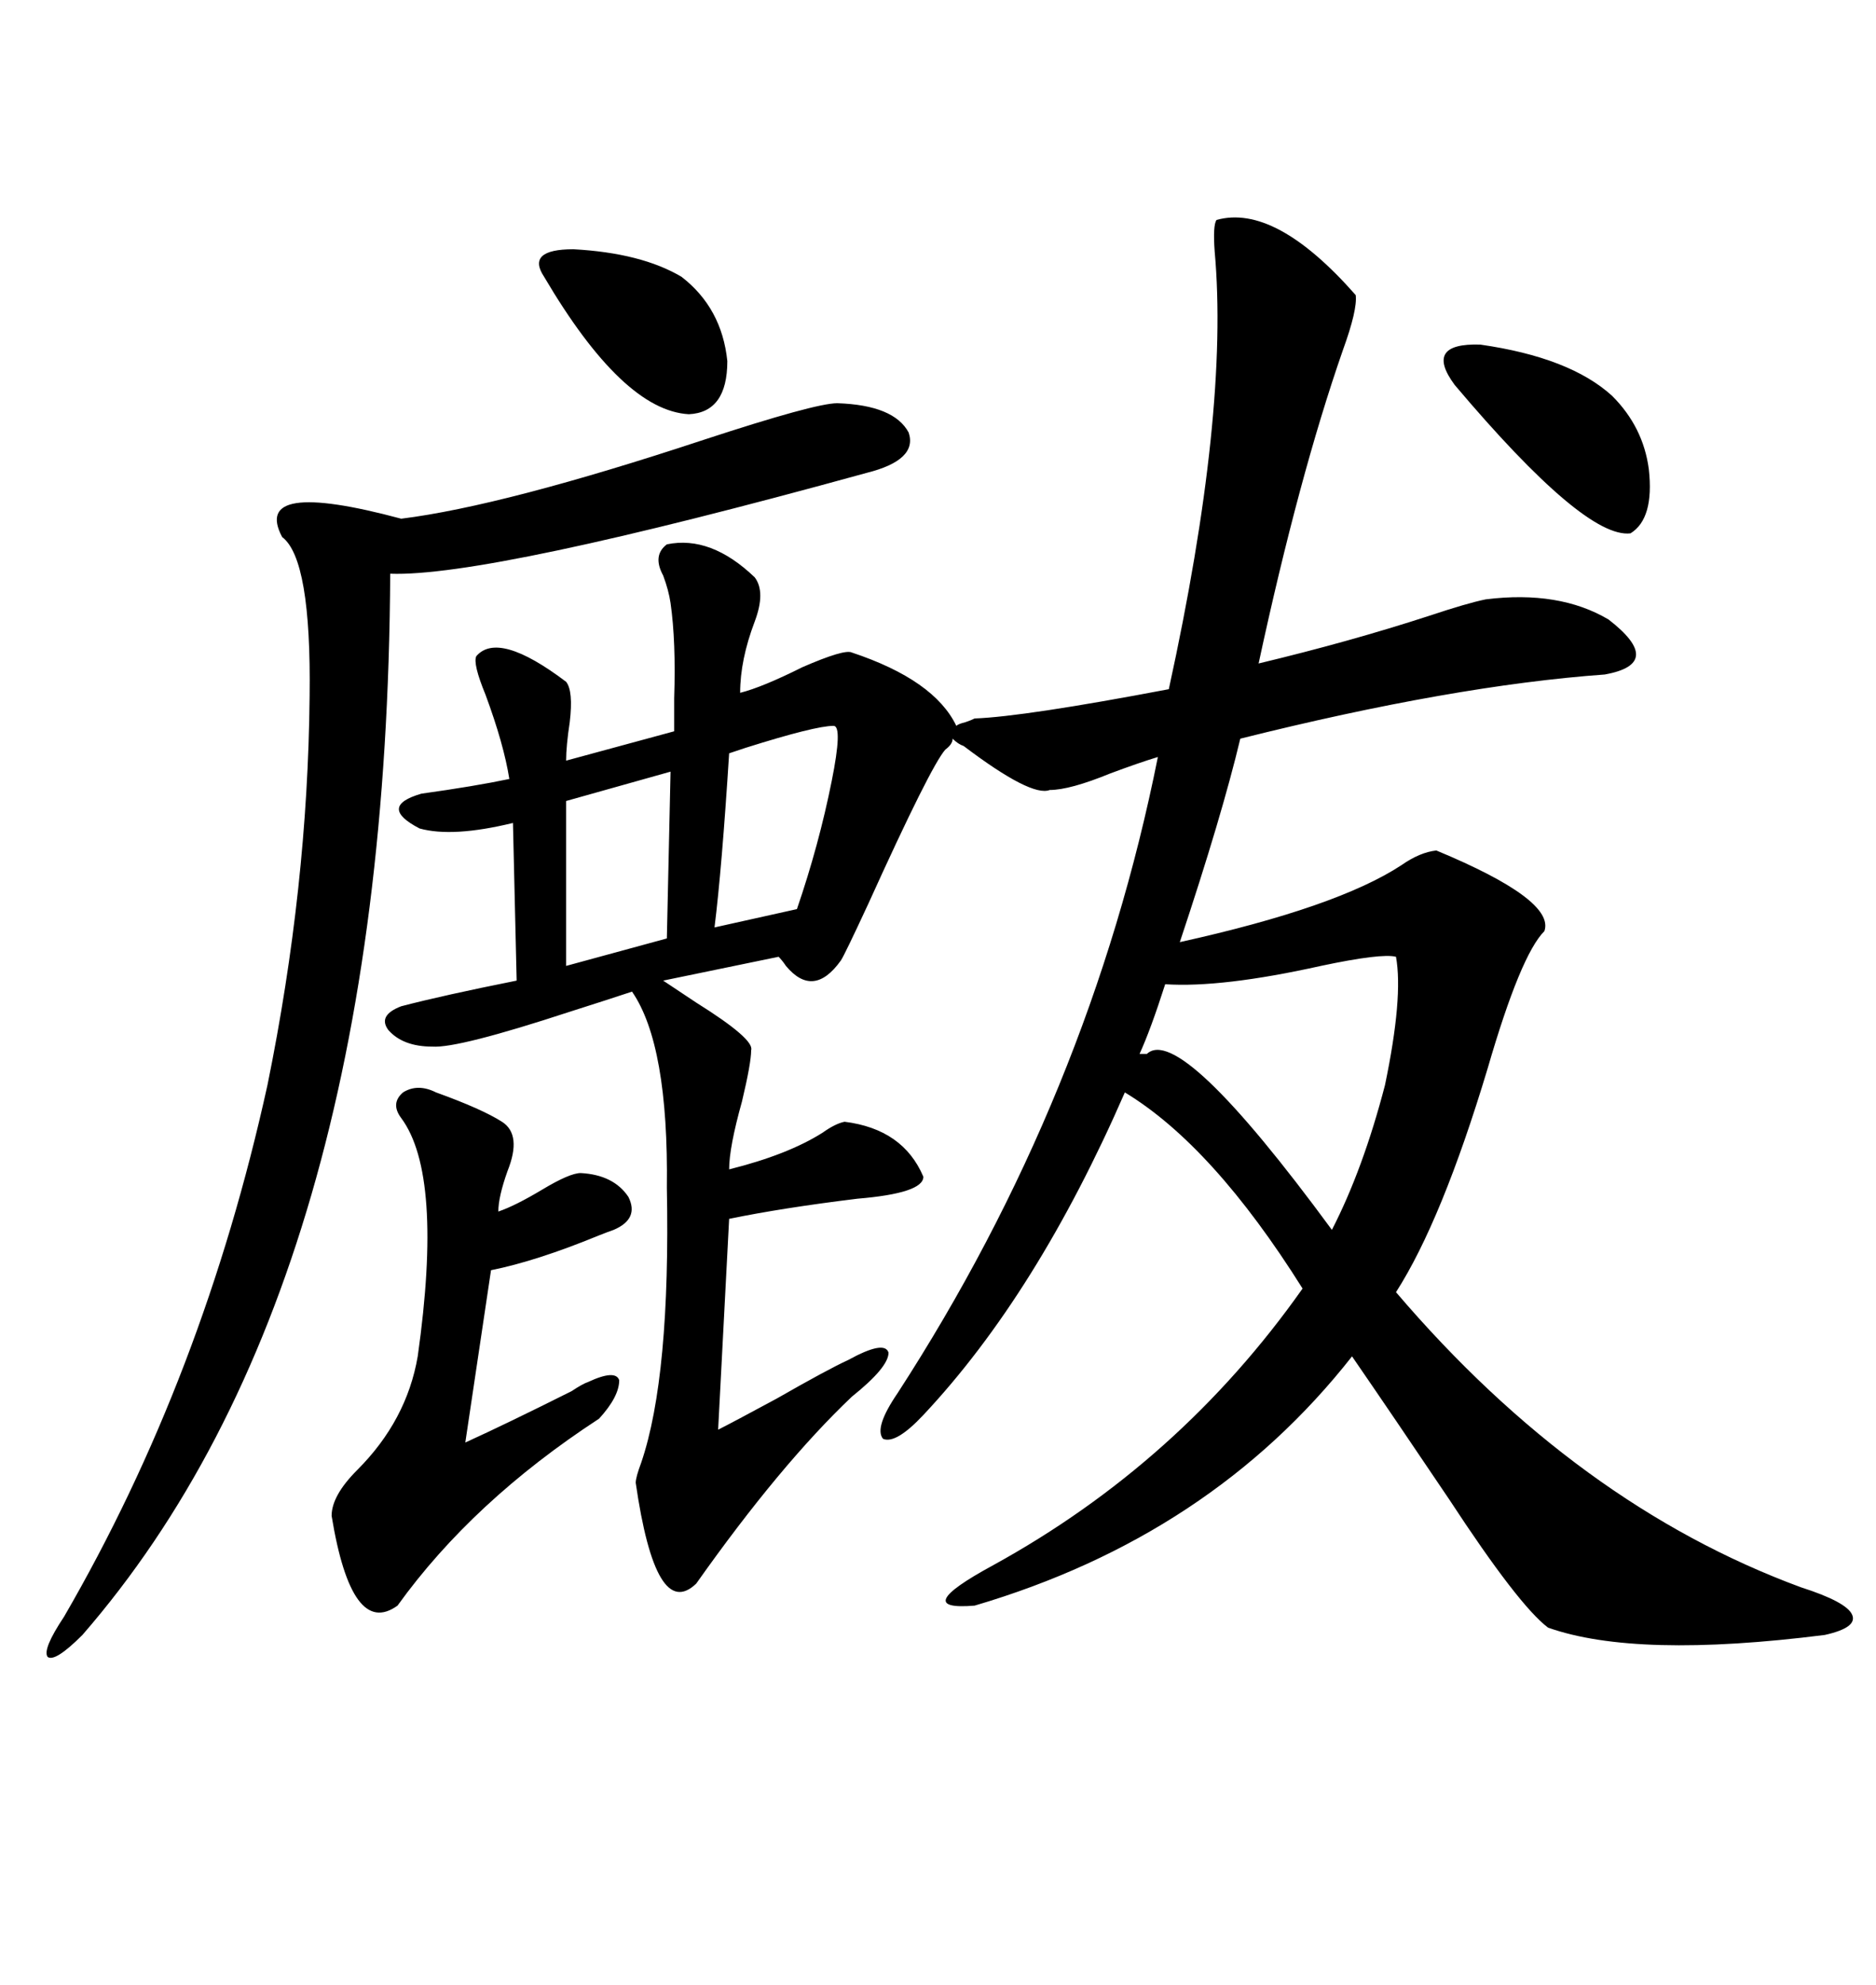 <svg xmlns="http://www.w3.org/2000/svg" xmlns:xlink="http://www.w3.org/1999/xlink" width="300" height="317.285"><path d="M194.53 35.16L194.53 35.16Q203.91 32.52 216.80 47.17L216.80 47.17Q217.09 49.51 214.75 55.96L214.75 55.96Q207.71 76.17 201.27 106.05L201.27 106.05Q215.92 102.54 228.52 98.44L228.52 98.44Q234.67 96.39 237.60 95.80L237.60 95.80Q249.32 94.34 257.23 99.02L257.23 99.02Q266.31 106.05 256.64 107.81L256.64 107.81Q232.32 109.57 198.34 118.07L198.34 118.07Q195.41 130.37 188.67 150.59L188.67 150.59Q213.87 145.02 224.12 138.28L224.12 138.28Q227.05 136.23 229.69 135.94L229.69 135.94Q248.73 143.85 246.97 148.83L246.97 148.83Q243.16 152.64 237.89 170.80L237.89 170.80Q230.57 195.12 223.24 206.54L223.24 206.54Q252.25 240.53 287.99 253.71L287.99 253.71Q295.31 256.05 296.19 258.11L296.19 258.11Q297.07 260.16 291.80 261.33L291.80 261.33Q261.62 265.14 247.56 260.16L247.56 260.16Q242.87 256.64 231.74 239.65L231.74 239.65Q222.66 226.17 216.21 216.80L216.21 216.80Q193.65 245.51 155.86 256.64L155.86 256.64Q145.31 257.52 158.79 250.20L158.79 250.20Q188.67 233.79 208.30 205.96L208.30 205.96Q193.95 183.11 179.88 174.61L179.88 174.61Q165.82 206.84 147.66 226.17L147.66 226.17Q143.26 230.86 141.21 229.98L141.21 229.98Q139.75 228.22 143.55 222.66L143.55 222.66Q174.32 175.20 185.16 121.00L185.16 121.00Q182.23 121.88 177.54 123.63L177.54 123.63Q171.09 126.27 167.87 126.27L167.87 126.27Q164.94 127.44 154.10 119.24L154.10 119.24Q153.22 118.95 152.34 118.07L152.34 118.07Q152.34 118.95 151.17 119.82L151.17 119.82Q148.83 122.46 138.87 144.43L138.87 144.43Q135.06 152.64 134.47 153.52L134.47 153.52Q130.08 159.67 125.68 154.39L125.68 154.39Q125.10 153.52 124.51 152.93L124.51 152.93L106.05 156.74Q107.81 157.91 111.33 160.25L111.33 160.25Q120.70 166.11 120.12 167.87L120.12 167.87Q120.12 169.92 118.65 176.07L118.65 176.07Q116.60 183.40 116.60 186.91L116.60 186.91Q125.98 184.57 131.54 181.05L131.54 181.05Q133.59 179.59 135.06 179.30L135.06 179.30Q144.43 180.47 147.66 188.09L147.66 188.09Q147.66 190.72 137.11 191.60L137.11 191.60Q125.10 193.07 116.60 194.82L116.60 194.82L114.84 228.52Q117.19 227.34 124.22 223.54L124.22 223.54Q132.42 218.85 135.64 217.38L135.64 217.38Q141.50 214.16 142.09 216.21L142.09 216.21Q142.09 218.55 136.23 223.24L136.23 223.24Q124.80 234.08 111.33 253.13L111.33 253.13Q104.88 259.28 101.66 237.01L101.66 237.01Q101.66 236.13 102.54 233.79L102.54 233.79Q107.23 220.02 106.64 189.84L106.64 189.84Q106.93 166.99 101.07 158.50L101.07 158.50Q97.56 159.67 91.11 161.72L91.11 161.72Q73.24 167.58 69.14 167.29L69.14 167.29Q64.45 167.29 62.11 164.65L62.11 164.65Q60.35 162.30 64.16 160.84L64.16 160.84Q70.90 159.08 82.62 156.74L82.62 156.74L82.03 131.54Q72.36 133.89 67.09 132.42L67.09 132.42Q60.35 128.91 67.38 126.86L67.38 126.86Q75.88 125.68 81.45 124.51L81.45 124.51Q80.57 118.95 77.64 111.04L77.64 111.04Q75.59 106.05 76.17 104.88L76.17 104.88Q79.69 100.78 90.53 108.98L90.53 108.98Q91.70 110.45 91.11 115.43L91.11 115.43Q90.53 119.24 90.53 121.58L90.53 121.58Q96.97 119.82 107.81 116.89L107.81 116.89Q107.81 115.14 107.81 111.62L107.81 111.62Q108.11 102.54 107.23 96.39L107.23 96.39Q106.93 94.34 106.05 91.99L106.05 91.99Q104.30 88.77 106.64 87.01L106.64 87.01Q113.67 85.55 120.70 92.29L120.70 92.29Q122.46 94.63 120.70 99.32L120.70 99.32Q118.36 105.47 118.36 110.74L118.36 110.74Q121.88 109.86 128.32 106.64L128.32 106.64Q135.06 103.71 136.23 104.30L136.23 104.30Q149.41 108.69 152.93 116.02L152.93 116.02Q153.22 115.72 154.39 115.43L154.39 115.43Q155.27 115.14 155.86 114.84L155.86 114.84Q163.77 114.55 186.91 110.16L186.91 110.16Q196.58 65.92 194.24 40.14L194.24 40.14Q193.95 36.04 194.53 35.16ZM133.89 64.45L133.89 64.45Q142.97 64.75 145.31 69.14L145.31 69.14Q146.78 73.54 138.57 75.59L138.57 75.59Q77.93 92.29 62.40 91.70L62.40 91.70Q61.82 205.37 13.18 261.33L13.18 261.33Q8.79 265.72 7.62 264.84L7.62 264.84Q6.74 263.67 10.25 258.40L10.25 258.40Q32.52 220.02 42.77 173.44L42.77 173.44Q49.22 141.80 49.51 111.33L49.51 111.33Q49.80 89.36 45.12 85.84L45.12 85.84Q40.14 76.46 64.16 82.91L64.16 82.91Q80.57 80.86 112.50 70.31L112.50 70.31Q130.37 64.45 133.89 64.45ZM69.73 174.61L69.73 174.61Q77.05 177.25 80.27 179.30L80.27 179.30Q83.50 181.35 81.15 187.21L81.15 187.21Q79.69 191.31 79.69 193.65L79.69 193.65Q82.32 192.77 86.72 190.14L86.72 190.14Q91.11 187.50 92.87 187.50L92.87 187.50Q98.14 187.79 100.49 191.31L100.49 191.31Q102.25 194.82 98.14 196.58L98.14 196.58Q97.27 196.88 95.80 197.46L95.80 197.46Q85.84 201.56 78.52 203.03L78.52 203.03L74.41 230.57Q80.86 227.64 91.41 222.36L91.41 222.36Q93.16 221.19 94.04 220.90L94.04 220.90Q98.44 218.85 99.02 220.61L99.02 220.61Q99.02 223.24 95.80 226.76L95.80 226.76Q75.59 239.94 63.57 256.64L63.57 256.64Q56.25 261.91 53.03 242.29L53.03 242.29Q53.03 239.06 57.13 234.96L57.13 234.96Q65.04 227.05 66.80 216.80L66.80 216.80Q70.90 187.79 64.16 178.71L64.16 178.71Q62.40 176.37 64.45 174.61L64.45 174.61Q66.80 173.14 69.73 174.61ZM223.24 152.93L223.24 152.93Q220.90 152.34 211.23 154.39L211.23 154.39Q195.41 157.91 186.33 157.32L186.33 157.32Q183.98 164.65 182.23 168.46L182.23 168.46Q182.81 168.46 183.40 168.46L183.40 168.46Q188.67 163.48 212.99 196.58L212.99 196.58Q217.97 186.91 221.48 173.44L221.48 173.44Q224.41 159.38 223.24 152.93ZM257.81 63.28L257.81 63.28Q262.79 68.26 263.67 75L263.67 75Q264.55 82.91 260.74 85.25L260.74 85.25Q253.42 86.13 232.62 61.52L232.62 61.52Q227.64 54.79 236.72 55.08L236.72 55.08Q251.07 57.13 257.81 63.28ZM108.98 44.24L108.98 44.24Q115.43 49.22 116.31 57.71L116.31 57.71Q116.31 65.92 110.16 66.21L110.16 66.21Q99.61 65.63 87.01 44.24L87.01 44.24Q84.08 39.84 91.70 39.84L91.70 39.84Q102.54 40.43 108.98 44.24ZM133.30 116.02L133.30 116.02Q130.37 116.02 119.24 119.53L119.24 119.53Q117.48 120.12 116.60 120.41L116.60 120.41Q115.43 138.87 114.26 148.24L114.26 148.24L127.44 145.31Q130.96 135.06 133.01 124.80L133.01 124.80Q134.77 116.02 133.30 116.02ZM106.64 150L107.23 123.34L90.53 128.03L90.53 154.39L106.64 150Z"/></svg>